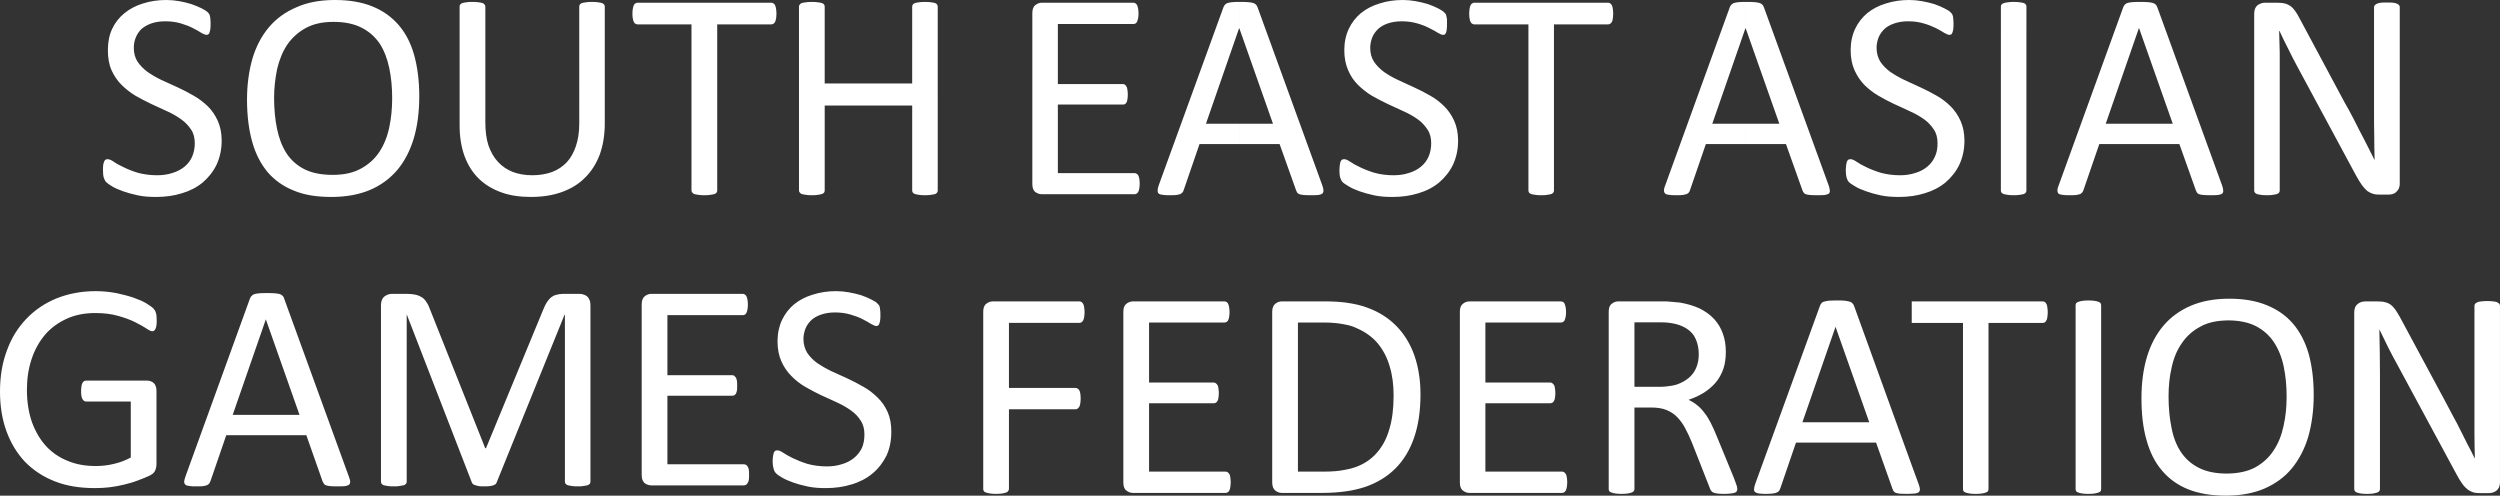 <?xml version="1.0" encoding="UTF-8" standalone="no"?>
<!-- Generator: Adobe Illustrator 16.0.0, SVG Export Plug-In . SVG Version: 6.00 Build 0)  -->

<svg
   version="1.1"
   id="Layer_1"
   x="0px"
   y="0px"
   width="488.011"
   height="96.753"
   viewBox="0 0 488.011 96.753"
   enable-background="new 0 0 500 500"
   xml:space="preserve"
   xmlns:xlink="http://www.w3.org/1999/xlink"
   xmlns="http://www.w3.org/2000/svg"
   xmlns:svg="http://www.w3.org/2000/svg"><rect x="0" y="0" width="488.011" height="96.753" fill="#333333" stroke="none"/><defs
   id="defs12"><linearGradient
     id="swatch1"><stop
       style="stop-color:#000000;stop-opacity:1;"
       offset="0"
       id="stop1" /></linearGradient><linearGradient
     xlink:href="#swatch1"
     id="linearGradient1"
     x1="5.992"
     y1="392.75"
     x2="494.003"
     y2="392.75"
     gradientUnits="userSpaceOnUse" /></defs>
<g
   id="g2"
   transform="translate(-5.992,-344.374)"
   style="fill:#ffffff;fill-opacity:1">
	<defs
   id="defs1"
   style="fill:url(#linearGradient1)"><rect
     id="SVGID_1_"
     x="-70.162"
     y="-275.035"
     width="612"
     height="792"
     style="fill:url(#linearGradient1)" /></defs>
	<clipPath
   id="SVGID_2_"
   style="fill:url(#linearGradient1)">
		<use
   xlink:href="#SVGID_1_"
   overflow="visible"
   id="use1"
   style="fill:url(#linearGradient1)" />
	</clipPath>
	<path
   clip-path="url(#SVGID_2_)"
   fill="#edb51e"
   d="m 423.58,372.499 v -3.969 h 6.543 l -6.543,-18.562 v -5.216 h 0.113 c 0.609,0 1.143,0 1.522,0.038 0.418,0.038 0.761,0.075 0.989,0.151 0.266,0.075 0.456,0.188 0.608,0.34 0.114,0.15 0.229,0.303 0.305,0.529 l 12.628,34.738 c 0.151,0.416 0.228,0.756 0.228,1.021 0.038,0.264 -0.076,0.453 -0.189,0.604 -0.19,0.113 -0.418,0.189 -0.8,0.265 -0.342,0.038 -0.836,0.038 -1.444,0.038 -0.571,0 -1.065,0 -1.407,-0.038 -0.381,-0.038 -0.647,-0.075 -0.837,-0.151 -0.19,-0.076 -0.305,-0.151 -0.419,-0.265 -0.076,-0.113 -0.152,-0.265 -0.229,-0.453 l -3.232,-9.072 h -7.836 z m 50.856,7.711 c 0,0.416 -0.076,0.718 -0.189,0.983 -0.152,0.264 -0.306,0.49 -0.533,0.68 -0.19,0.189 -0.418,0.303 -0.685,0.378 -0.267,0.076 -0.532,0.114 -0.799,0.114 h -1.636 c -0.532,0 -0.989,-0.038 -1.369,-0.152 -0.381,-0.113 -0.761,-0.302 -1.141,-0.566 -0.343,-0.303 -0.686,-0.681 -1.027,-1.135 -0.343,-0.49 -0.723,-1.096 -1.141,-1.852 l -11.45,-21.244 c -0.608,-1.096 -1.179,-2.268 -1.787,-3.477 -0.646,-1.21 -1.179,-2.383 -1.712,-3.517 h -0.076 c 0.038,1.399 0.076,2.835 0.114,4.272 v 4.309 22.567 c 0,0.112 -0.038,0.264 -0.114,0.378 -0.076,0.113 -0.228,0.227 -0.418,0.302 -0.19,0.038 -0.457,0.114 -0.761,0.151 -0.305,0.076 -0.724,0.076 -1.217,0.076 -0.495,0 -0.875,0 -1.219,-0.076 -0.304,-0.037 -0.569,-0.113 -0.722,-0.151 -0.189,-0.075 -0.343,-0.188 -0.419,-0.302 -0.076,-0.114 -0.114,-0.266 -0.114,-0.378 v -34.513 c 0,-0.756 0.229,-1.322 0.647,-1.662 0.456,-0.304 0.913,-0.492 1.444,-0.492 h 2.474 c 0.57,0 1.064,0.076 1.445,0.15 0.38,0.114 0.723,0.266 1.064,0.492 0.304,0.228 0.609,0.529 0.875,0.907 0.304,0.416 0.609,0.907 0.913,1.512 l 8.786,16.405 c 0.571,0.983 1.104,1.966 1.598,2.911 0.494,0.982 0.989,1.928 1.445,2.835 0.495,0.907 0.951,1.852 1.408,2.722 0.456,0.907 0.913,1.814 1.369,2.722 h 0.037 c -0.037,-1.55 -0.075,-3.1 -0.075,-4.763 -0.038,-1.664 -0.038,-3.251 -0.038,-4.763 v -20.261 c 0,-0.114 0.038,-0.266 0.151,-0.378 0.076,-0.114 0.229,-0.189 0.419,-0.304 0.19,-0.075 0.456,-0.15 0.761,-0.188 0.305,-0.038 0.723,-0.038 1.218,-0.038 0.456,0 0.836,0 1.179,0.038 0.342,0.038 0.57,0.113 0.76,0.188 0.191,0.114 0.306,0.189 0.42,0.304 0.075,0.112 0.113,0.264 0.113,0.378 V 380.21 Z M 423.58,344.753 v 5.216 l -0.038,-0.074 h -0.038 l -6.466,18.636 h 6.542 v 3.969 h -7.797 l -3.081,8.958 c -0.076,0.189 -0.114,0.341 -0.229,0.454 -0.114,0.151 -0.228,0.227 -0.418,0.34 -0.189,0.076 -0.456,0.114 -0.799,0.189 -0.342,0.038 -0.76,0.038 -1.293,0.038 -0.571,0 -1.027,0 -1.407,-0.076 -0.343,-0.037 -0.608,-0.113 -0.761,-0.265 -0.114,-0.15 -0.19,-0.34 -0.19,-0.604 0,-0.266 0.076,-0.605 0.267,-1.021 l 12.59,-34.737 c 0.076,-0.189 0.189,-0.378 0.305,-0.492 0.114,-0.151 0.304,-0.265 0.57,-0.34 0.228,-0.076 0.533,-0.113 0.913,-0.151 0.341,-0.04 0.798,-0.04 1.33,-0.04 m -76.797,27.746 v -3.969 h 6.543 l -6.543,-18.562 v -5.216 h 0.114 c 0.608,0 1.142,0 1.56,0.038 0.38,0.038 0.723,0.075 0.951,0.151 0.266,0.075 0.456,0.188 0.608,0.34 0.114,0.15 0.229,0.303 0.304,0.529 l 12.629,34.738 c 0.151,0.416 0.228,0.756 0.228,1.021 0.038,0.264 -0.038,0.453 -0.19,0.604 -0.189,0.113 -0.418,0.189 -0.798,0.265 -0.343,0.038 -0.837,0.038 -1.445,0.038 -0.57,0 -1.065,0 -1.407,-0.038 -0.381,-0.038 -0.647,-0.075 -0.837,-0.151 -0.19,-0.076 -0.305,-0.151 -0.38,-0.265 -0.115,-0.113 -0.191,-0.265 -0.268,-0.453 l -3.232,-9.072 h -7.837 z m 42.678,-0.681 c 0,1.738 -0.342,3.289 -0.989,4.687 -0.646,1.361 -1.559,2.495 -2.7,3.479 -1.142,0.944 -2.511,1.663 -4.069,2.116 -1.561,0.491 -3.234,0.719 -5.021,0.719 -1.294,0 -2.435,-0.075 -3.538,-0.303 -1.064,-0.227 -2.016,-0.491 -2.853,-0.794 -0.874,-0.303 -1.56,-0.604 -2.13,-0.944 -0.57,-0.34 -0.989,-0.605 -1.218,-0.832 -0.228,-0.228 -0.38,-0.529 -0.493,-0.907 -0.076,-0.34 -0.153,-0.832 -0.153,-1.399 0,-0.415 0.039,-0.793 0.077,-1.058 0.038,-0.265 0.076,-0.491 0.151,-0.68 0.076,-0.189 0.19,-0.304 0.305,-0.378 0.113,-0.038 0.266,-0.076 0.418,-0.076 0.267,0 0.646,0.15 1.142,0.491 0.494,0.341 1.104,0.681 1.901,1.059 0.761,0.378 1.712,0.756 2.814,1.096 1.104,0.303 2.358,0.491 3.805,0.491 1.064,0 2.054,-0.151 2.967,-0.453 0.913,-0.265 1.673,-0.681 2.319,-1.21 0.647,-0.529 1.142,-1.172 1.483,-1.928 0.381,-0.793 0.533,-1.663 0.533,-2.646 0,-1.058 -0.229,-1.965 -0.723,-2.683 -0.494,-0.756 -1.104,-1.438 -1.902,-2.004 -0.798,-0.567 -1.711,-1.096 -2.738,-1.55 -0.989,-0.491 -2.054,-0.945 -3.119,-1.437 -1.064,-0.492 -2.092,-1.059 -3.081,-1.626 -1.026,-0.604 -1.939,-1.323 -2.738,-2.116 -0.762,-0.794 -1.407,-1.738 -1.902,-2.835 -0.494,-1.097 -0.761,-2.42 -0.761,-3.932 0,-1.549 0.305,-2.948 0.875,-4.158 0.57,-1.209 1.37,-2.229 2.358,-3.062 1.027,-0.831 2.244,-1.475 3.651,-1.891 1.408,-0.453 2.891,-0.68 4.527,-0.68 0.836,0 1.673,0.076 2.51,0.227 0.837,0.151 1.636,0.341 2.396,0.567 0.724,0.264 1.408,0.529 1.979,0.831 0.571,0.303 0.989,0.53 1.141,0.719 0.191,0.189 0.306,0.303 0.381,0.415 0.038,0.114 0.076,0.266 0.152,0.416 0.038,0.151 0.038,0.378 0.076,0.605 0,0.227 0.038,0.528 0.038,0.907 0,0.34 -0.038,0.643 -0.038,0.906 -0.038,0.266 -0.076,0.492 -0.152,0.682 -0.038,0.188 -0.151,0.34 -0.228,0.416 -0.115,0.074 -0.229,0.112 -0.381,0.112 -0.229,0 -0.532,-0.112 -0.989,-0.378 -0.456,-0.302 -1.027,-0.604 -1.673,-0.944 -0.686,-0.341 -1.446,-0.644 -2.359,-0.907 -0.874,-0.266 -1.902,-0.416 -3.043,-0.416 -1.027,0 -1.94,0.15 -2.7,0.416 -0.799,0.264 -1.445,0.642 -1.939,1.096 -0.495,0.491 -0.875,1.021 -1.142,1.663 -0.228,0.643 -0.381,1.286 -0.381,2.004 0,1.021 0.268,1.928 0.723,2.685 0.495,0.756 1.142,1.397 1.94,2.003 0.837,0.566 1.75,1.096 2.777,1.588 1.026,0.453 2.054,0.944 3.119,1.436 1.064,0.491 2.13,1.021 3.156,1.625 1.027,0.567 1.94,1.286 2.738,2.079 0.799,0.794 1.446,1.739 1.94,2.836 0.494,1.096 0.761,2.381 0.761,3.855 m 12.096,9.753 c 0,0.15 -0.038,0.264 -0.114,0.378 -0.075,0.113 -0.189,0.227 -0.381,0.302 -0.189,0.038 -0.456,0.114 -0.76,0.151 -0.343,0.076 -0.761,0.076 -1.218,0.076 -0.494,0 -0.874,0 -1.217,-0.076 -0.305,-0.037 -0.57,-0.113 -0.761,-0.151 -0.19,-0.075 -0.343,-0.188 -0.419,-0.302 -0.076,-0.114 -0.113,-0.228 -0.113,-0.378 V 345.66 c 0,-0.151 0.037,-0.302 0.113,-0.378 0.114,-0.151 0.267,-0.228 0.457,-0.302 0.19,-0.076 0.456,-0.114 0.76,-0.151 0.344,-0.076 0.724,-0.076 1.18,-0.076 0.457,0 0.875,0 1.218,0.076 0.304,0.037 0.57,0.075 0.76,0.151 0.191,0.074 0.306,0.15 0.381,0.302 0.076,0.076 0.114,0.227 0.114,0.378 z m -54.774,-36.818 v 5.216 l -0.038,-0.074 h -0.038 l -6.466,18.636 h 6.542 v 3.969 h -7.798 l -3.081,8.958 c -0.037,0.189 -0.113,0.341 -0.228,0.454 -0.076,0.151 -0.229,0.227 -0.419,0.34 -0.19,0.076 -0.456,0.114 -0.799,0.189 -0.342,0.038 -0.76,0.038 -1.293,0.038 -0.57,0 -1.027,0 -1.407,-0.076 -0.342,-0.037 -0.609,-0.113 -0.723,-0.265 -0.152,-0.15 -0.229,-0.34 -0.229,-0.604 0,-0.266 0.076,-0.605 0.267,-1.021 l 12.59,-34.737 c 0.077,-0.189 0.19,-0.378 0.305,-0.492 0.152,-0.151 0.304,-0.265 0.57,-0.34 0.229,-0.076 0.533,-0.113 0.913,-0.151 0.382,-0.04 0.8,-0.04 1.332,-0.04 M 71.022,382.818 v -4.31 c 2.168,0 3.955,-0.416 5.4,-1.21 1.484,-0.794 2.701,-1.89 3.614,-3.251 0.913,-1.397 1.559,-2.985 1.939,-4.8 0.381,-1.777 0.57,-3.705 0.57,-5.708 0,-2.117 -0.189,-4.083 -0.57,-5.897 -0.381,-1.813 -0.988,-3.401 -1.863,-4.763 -0.913,-1.323 -2.055,-2.344 -3.538,-3.1 -1.483,-0.756 -3.31,-1.134 -5.439,-1.134 h -0.113 v -4.271 h 0.418 c 2.738,0 5.173,0.416 7.227,1.247 2.054,0.832 3.766,2.042 5.135,3.629 1.37,1.588 2.397,3.554 3.043,5.897 0.647,2.344 0.989,5.027 0.989,8.014 0,3.024 -0.342,5.746 -1.065,8.203 -0.722,2.419 -1.786,4.46 -3.194,6.161 -1.445,1.7 -3.233,3.023 -5.363,3.931 -2.093,0.871 -4.451,1.324 -7.19,1.362 m 53.024,-14.326 c 0,2.268 -0.343,4.271 -0.989,6.086 -0.685,1.776 -1.636,3.288 -2.891,4.498 -1.217,1.247 -2.739,2.154 -4.527,2.797 -1.787,0.643 -3.803,0.945 -6.047,0.945 -2.092,0 -3.994,-0.265 -5.668,-0.869 -1.712,-0.605 -3.194,-1.476 -4.412,-2.646 -1.217,-1.172 -2.168,-2.646 -2.814,-4.385 -0.647,-1.739 -0.989,-3.78 -0.989,-6.048 v -23.21 c 0,-0.151 0.038,-0.302 0.114,-0.378 0.076,-0.151 0.228,-0.228 0.419,-0.302 0.189,-0.076 0.456,-0.114 0.76,-0.151 0.305,-0.076 0.723,-0.076 1.218,-0.076 0.494,0 0.874,0 1.217,0.076 0.343,0.037 0.57,0.075 0.761,0.151 0.19,0.074 0.305,0.15 0.381,0.302 0.114,0.076 0.152,0.227 0.152,0.378 v 22.566 c 0,1.739 0.189,3.252 0.608,4.536 0.456,1.285 1.065,2.383 1.863,3.213 0.799,0.87 1.75,1.513 2.891,1.967 1.104,0.416 2.397,0.642 3.805,0.642 1.444,0 2.738,-0.226 3.88,-0.642 1.103,-0.416 2.054,-1.06 2.852,-1.891 0.799,-0.87 1.37,-1.928 1.788,-3.175 0.419,-1.248 0.647,-2.684 0.647,-4.385 V 345.66 c 0,-0.151 0.037,-0.302 0.113,-0.378 0.076,-0.151 0.19,-0.228 0.38,-0.302 0.229,-0.076 0.457,-0.114 0.8,-0.151 0.304,-0.076 0.723,-0.076 1.217,-0.076 0.457,0 0.837,0 1.179,0.076 0.305,0.037 0.571,0.075 0.761,0.151 0.19,0.074 0.305,0.15 0.419,0.302 0.076,0.076 0.114,0.227 0.114,0.378 v 22.832 z m 33.51,-21.433 c 0,0.341 -0.038,0.681 -0.075,0.945 -0.038,0.264 -0.114,0.491 -0.19,0.643 -0.076,0.152 -0.19,0.303 -0.304,0.341 -0.152,0.075 -0.267,0.15 -0.419,0.15 h -10.574 v 32.434 c 0,0.15 -0.038,0.264 -0.114,0.378 -0.076,0.113 -0.228,0.227 -0.418,0.302 -0.19,0.038 -0.457,0.114 -0.761,0.151 -0.343,0.076 -0.724,0.076 -1.217,0.076 -0.457,0 -0.837,0 -1.181,-0.076 -0.342,-0.037 -0.607,-0.113 -0.798,-0.151 -0.189,-0.075 -0.305,-0.188 -0.381,-0.302 -0.076,-0.114 -0.152,-0.228 -0.152,-0.378 v -32.434 h -10.536 c -0.151,0 -0.304,-0.075 -0.419,-0.15 -0.151,-0.038 -0.228,-0.189 -0.304,-0.341 -0.076,-0.152 -0.152,-0.379 -0.189,-0.643 -0.076,-0.265 -0.076,-0.604 -0.076,-0.945 0,-0.378 0,-0.718 0.076,-0.982 0.037,-0.265 0.113,-0.491 0.189,-0.68 0.076,-0.152 0.152,-0.304 0.304,-0.342 0.115,-0.112 0.268,-0.15 0.419,-0.15 h 26.132 c 0.152,0 0.267,0.038 0.419,0.15 0.113,0.038 0.228,0.189 0.304,0.342 0.076,0.188 0.152,0.415 0.19,0.68 0.037,0.264 0.075,0.604 0.075,0.982 m 31.484,34.512 c 0,0.15 -0.038,0.264 -0.114,0.378 -0.076,0.113 -0.189,0.227 -0.38,0.302 -0.229,0.038 -0.457,0.114 -0.799,0.151 -0.305,0.076 -0.686,0.076 -1.179,0.076 -0.495,0 -0.913,0 -1.219,-0.076 -0.304,-0.037 -0.569,-0.113 -0.76,-0.151 -0.19,-0.075 -0.343,-0.188 -0.419,-0.302 -0.076,-0.114 -0.114,-0.228 -0.114,-0.378 v -16.596 h -17.079 v 16.596 c 0,0.15 -0.037,0.264 -0.113,0.378 -0.076,0.113 -0.229,0.227 -0.418,0.302 -0.19,0.038 -0.456,0.114 -0.762,0.151 -0.342,0.076 -0.722,0.076 -1.217,0.076 -0.456,0 -0.875,0 -1.179,-0.076 -0.342,-0.037 -0.609,-0.113 -0.799,-0.151 -0.19,-0.075 -0.305,-0.188 -0.38,-0.302 -0.114,-0.114 -0.152,-0.228 -0.152,-0.378 V 345.66 c 0,-0.151 0.038,-0.302 0.152,-0.378 0.075,-0.151 0.189,-0.228 0.38,-0.302 0.189,-0.076 0.457,-0.114 0.799,-0.151 0.304,-0.076 0.723,-0.076 1.179,-0.076 0.495,0 0.875,0 1.217,0.076 0.306,0.037 0.571,0.075 0.762,0.151 0.189,0.074 0.342,0.15 0.418,0.302 0.076,0.114 0.113,0.227 0.113,0.378 v 15.007 h 17.079 V 345.66 c 0,-0.151 0.038,-0.264 0.114,-0.378 0.076,-0.151 0.229,-0.228 0.419,-0.302 0.19,-0.076 0.456,-0.114 0.76,-0.151 0.306,-0.076 0.724,-0.076 1.219,-0.076 0.493,0 0.874,0 1.179,0.076 0.342,0.037 0.57,0.075 0.799,0.151 0.19,0.074 0.304,0.15 0.38,0.302 0.076,0.076 0.114,0.227 0.114,0.378 z m 58.901,-9.072 v -3.969 h 6.543 l -6.543,-18.562 v -5.216 h 0.114 c 0.609,0 1.142,0 1.522,0.038 0.418,0.038 0.761,0.075 0.988,0.151 0.267,0.075 0.456,0.188 0.608,0.34 0.115,0.15 0.229,0.303 0.305,0.529 l 12.628,34.738 c 0.152,0.416 0.229,0.756 0.229,1.021 0,0.264 -0.076,0.453 -0.229,0.604 -0.151,0.113 -0.38,0.189 -0.761,0.265 -0.342,0.038 -0.837,0.038 -1.445,0.038 -0.57,0 -1.064,0 -1.445,-0.038 -0.343,-0.038 -0.608,-0.075 -0.798,-0.151 -0.19,-0.076 -0.306,-0.151 -0.42,-0.265 -0.075,-0.113 -0.151,-0.265 -0.228,-0.453 l -3.233,-9.072 h -7.835 z m 42.679,-0.681 c 0,1.738 -0.343,3.289 -0.989,4.687 -0.647,1.361 -1.561,2.495 -2.701,3.479 -1.141,0.944 -2.51,1.663 -4.07,2.116 -1.559,0.491 -3.232,0.719 -5.059,0.719 -1.255,0 -2.434,-0.075 -3.499,-0.303 -1.065,-0.227 -2.016,-0.491 -2.891,-0.794 -0.837,-0.303 -1.521,-0.604 -2.093,-0.944 -0.569,-0.34 -0.988,-0.605 -1.217,-0.832 -0.228,-0.228 -0.38,-0.529 -0.495,-0.907 -0.113,-0.34 -0.151,-0.832 -0.151,-1.399 0,-0.415 0.038,-0.793 0.076,-1.058 0.037,-0.265 0.075,-0.491 0.152,-0.68 0.076,-0.189 0.19,-0.304 0.305,-0.378 0.113,-0.038 0.228,-0.076 0.418,-0.076 0.266,0 0.646,0.15 1.141,0.491 0.495,0.341 1.103,0.681 1.902,1.059 0.761,0.378 1.712,0.756 2.814,1.096 1.065,0.303 2.358,0.491 3.766,0.491 1.104,0 2.093,-0.151 3.006,-0.453 0.912,-0.265 1.673,-0.681 2.319,-1.21 0.646,-0.529 1.142,-1.172 1.483,-1.928 0.343,-0.793 0.533,-1.663 0.533,-2.646 0,-1.058 -0.229,-1.965 -0.724,-2.683 -0.494,-0.756 -1.103,-1.438 -1.901,-2.004 -0.799,-0.567 -1.711,-1.096 -2.738,-1.55 -1.027,-0.491 -2.054,-0.945 -3.119,-1.437 -1.065,-0.492 -2.093,-1.059 -3.12,-1.626 -0.989,-0.604 -1.9,-1.323 -2.7,-2.116 -0.799,-0.794 -1.445,-1.738 -1.901,-2.835 -0.495,-1.097 -0.761,-2.42 -0.761,-3.932 0,-1.549 0.305,-2.948 0.875,-4.158 0.57,-1.209 1.368,-2.229 2.357,-3.062 1.027,-0.831 2.245,-1.475 3.652,-1.891 1.407,-0.453 2.891,-0.68 4.525,-0.68 0.837,0 1.675,0.076 2.512,0.227 0.837,0.151 1.635,0.341 2.396,0.567 0.724,0.264 1.408,0.529 1.979,0.831 0.57,0.303 0.95,0.53 1.141,0.719 0.19,0.189 0.304,0.303 0.381,0.415 0.038,0.114 0.076,0.266 0.114,0.416 0.038,0.151 0.076,0.378 0.114,0.605 v 0.907 c 0,0.34 0,0.643 -0.038,0.906 0,0.266 -0.076,0.492 -0.114,0.682 -0.076,0.188 -0.153,0.34 -0.229,0.416 -0.113,0.074 -0.228,0.112 -0.38,0.112 -0.228,0 -0.532,-0.112 -0.988,-0.378 -0.456,-0.302 -1.027,-0.604 -1.712,-0.944 -0.646,-0.341 -1.407,-0.644 -2.32,-0.907 -0.913,-0.266 -1.902,-0.416 -3.043,-0.416 -1.027,0 -1.94,0.15 -2.738,0.416 -0.761,0.264 -1.408,0.642 -1.902,1.096 -0.494,0.491 -0.875,1.021 -1.141,1.663 -0.229,0.643 -0.381,1.286 -0.381,2.004 0,1.021 0.228,1.928 0.723,2.685 0.494,0.756 1.142,1.397 1.94,2.003 0.799,0.566 1.711,1.096 2.775,1.588 0.989,0.453 2.055,0.944 3.12,1.436 1.065,0.492 2.13,1.021 3.157,1.625 1.027,0.567 1.939,1.286 2.738,2.079 0.799,0.794 1.446,1.739 1.939,2.836 0.496,1.096 0.762,2.381 0.762,3.855 m 30.276,-24.759 c 0,0.341 -0.038,0.681 -0.076,0.945 -0.037,0.264 -0.075,0.491 -0.189,0.643 -0.076,0.151 -0.19,0.303 -0.304,0.341 -0.114,0.075 -0.267,0.15 -0.419,0.15 h -10.574 v 32.434 c 0,0.15 -0.038,0.264 -0.114,0.378 -0.076,0.113 -0.19,0.227 -0.418,0.302 -0.191,0.038 -0.419,0.114 -0.761,0.151 -0.305,0.076 -0.724,0.076 -1.18,0.076 -0.494,0 -0.875,0 -1.217,-0.076 -0.305,-0.037 -0.57,-0.113 -0.761,-0.151 -0.228,-0.075 -0.343,-0.188 -0.419,-0.302 -0.076,-0.114 -0.114,-0.228 -0.114,-0.378 v -32.434 h -10.574 c -0.151,0 -0.304,-0.075 -0.418,-0.15 -0.114,-0.038 -0.229,-0.189 -0.305,-0.341 -0.076,-0.152 -0.152,-0.379 -0.19,-0.643 -0.037,-0.265 -0.075,-0.604 -0.075,-0.945 0,-0.378 0.038,-0.718 0.075,-0.982 0.038,-0.265 0.114,-0.491 0.19,-0.68 0.076,-0.152 0.19,-0.304 0.305,-0.342 0.114,-0.112 0.267,-0.15 0.418,-0.15 h 26.132 c 0.152,0 0.305,0.038 0.419,0.15 0.113,0.038 0.228,0.189 0.304,0.342 0.114,0.188 0.152,0.415 0.189,0.68 0.038,0.264 0.076,0.604 0.076,0.982 m -72.955,-2.306 v 5.216 l -0.038,-0.074 h -0.037 l -6.467,18.636 h 6.542 v 3.969 h -7.797 l -3.081,8.958 c -0.075,0.189 -0.113,0.341 -0.229,0.454 -0.114,0.151 -0.229,0.227 -0.418,0.34 -0.19,0.076 -0.456,0.114 -0.799,0.189 -0.342,0.038 -0.76,0.038 -1.331,0.038 -0.533,0 -0.989,0 -1.369,-0.076 -0.343,-0.037 -0.609,-0.113 -0.761,-0.265 -0.152,-0.15 -0.19,-0.34 -0.19,-0.604 0,-0.266 0.076,-0.605 0.229,-1.021 l 12.628,-34.737 c 0.075,-0.189 0.189,-0.378 0.305,-0.492 0.114,-0.151 0.304,-0.265 0.57,-0.34 0.228,-0.076 0.532,-0.113 0.912,-0.151 0.343,-0.04 0.8,-0.04 1.331,-0.04 m -19.474,35.495 c 0,0.34 -0.038,0.642 -0.076,0.907 -0.038,0.264 -0.113,0.491 -0.189,0.643 -0.114,0.189 -0.19,0.302 -0.342,0.378 -0.114,0.075 -0.268,0.113 -0.419,0.113 h -18.067 c -0.457,0 -0.875,-0.151 -1.256,-0.416 -0.418,-0.302 -0.608,-0.831 -0.608,-1.588 v -33.34 c 0,-0.756 0.19,-1.285 0.608,-1.587 0.381,-0.304 0.799,-0.454 1.256,-0.454 h 17.877 c 0.152,0 0.266,0.038 0.419,0.15 0.114,0.076 0.229,0.189 0.304,0.342 0.076,0.188 0.114,0.415 0.19,0.68 0.038,0.227 0.076,0.566 0.076,0.945 0,0.378 -0.038,0.643 -0.076,0.906 -0.076,0.266 -0.114,0.492 -0.19,0.644 -0.075,0.188 -0.189,0.302 -0.304,0.378 -0.153,0.075 -0.267,0.113 -0.419,0.113 h -14.758 v 11.718 h 12.666 c 0.151,0 0.304,0.038 0.418,0.114 0.115,0.112 0.229,0.227 0.305,0.378 0.114,0.15 0.152,0.34 0.19,0.642 0.038,0.265 0.076,0.567 0.076,0.945 0,0.341 -0.038,0.643 -0.076,0.907 -0.038,0.227 -0.076,0.453 -0.19,0.604 -0.076,0.152 -0.189,0.265 -0.305,0.341 -0.114,0.037 -0.267,0.075 -0.418,0.075 h -12.666 v 13.382 h 14.948 c 0.151,0 0.305,0.037 0.419,0.113 0.151,0.076 0.228,0.188 0.342,0.34 0.076,0.189 0.151,0.416 0.189,0.643 0.038,0.265 0.076,0.606 0.076,0.984 m -179.202,-8.43 c 0,1.738 -0.343,3.289 -0.988,4.687 -0.647,1.361 -1.561,2.495 -2.701,3.479 -1.142,0.944 -2.51,1.663 -4.07,2.116 -1.559,0.491 -3.232,0.719 -5.059,0.719 -1.255,0 -2.435,-0.075 -3.499,-0.303 -1.065,-0.227 -2.055,-0.491 -2.892,-0.794 -0.837,-0.303 -1.559,-0.604 -2.13,-0.944 -0.57,-0.34 -0.951,-0.605 -1.179,-0.832 -0.229,-0.228 -0.381,-0.529 -0.495,-0.907 -0.114,-0.34 -0.152,-0.832 -0.152,-1.399 0,-0.415 0,-0.793 0.038,-1.058 0.038,-0.265 0.114,-0.491 0.19,-0.68 0.077,-0.189 0.153,-0.304 0.305,-0.378 0.114,-0.038 0.229,-0.076 0.38,-0.076 0.267,0 0.686,0.15 1.18,0.491 0.457,0.341 1.103,0.681 1.901,1.059 0.762,0.378 1.674,0.756 2.777,1.096 1.103,0.303 2.396,0.491 3.804,0.491 1.104,0 2.092,-0.151 3.004,-0.453 0.875,-0.265 1.674,-0.681 2.321,-1.21 0.646,-0.529 1.141,-1.172 1.483,-1.928 0.342,-0.793 0.532,-1.663 0.532,-2.646 0,-1.058 -0.229,-1.965 -0.723,-2.683 -0.494,-0.756 -1.141,-1.438 -1.94,-2.004 -0.799,-0.567 -1.674,-1.096 -2.7,-1.55 -1.027,-0.491 -2.055,-0.945 -3.119,-1.437 -1.065,-0.492 -2.092,-1.059 -3.119,-1.626 -0.989,-0.604 -1.901,-1.323 -2.7,-2.116 -0.799,-0.794 -1.446,-1.738 -1.939,-2.835 -0.495,-1.097 -0.724,-2.42 -0.724,-3.932 0,-1.549 0.267,-2.948 0.837,-4.158 0.571,-1.209 1.369,-2.229 2.396,-3.062 1.026,-0.831 2.244,-1.475 3.614,-1.891 1.406,-0.453 2.929,-0.68 4.563,-0.68 0.837,0 1.674,0.076 2.511,0.227 0.837,0.151 1.636,0.341 2.358,0.567 0.761,0.264 1.407,0.529 2.016,0.831 0.571,0.303 0.951,0.53 1.142,0.719 0.189,0.189 0.304,0.303 0.342,0.415 0.077,0.114 0.115,0.266 0.153,0.416 0.038,0.151 0.075,0.378 0.075,0.605 0.038,0.227 0.038,0.528 0.038,0.907 0,0.34 0,0.643 -0.038,0.906 -0.037,0.266 -0.075,0.492 -0.151,0.682 -0.039,0.188 -0.115,0.34 -0.229,0.416 -0.113,0.074 -0.228,0.112 -0.342,0.112 -0.228,0 -0.571,-0.112 -1.027,-0.378 -0.456,-0.302 -0.988,-0.604 -1.674,-0.944 -0.646,-0.341 -1.444,-0.644 -2.319,-0.907 -0.913,-0.266 -1.902,-0.416 -3.043,-0.416 -1.065,0 -1.979,0.15 -2.739,0.416 -0.76,0.264 -1.407,0.642 -1.939,1.096 -0.495,0.491 -0.837,1.021 -1.104,1.663 -0.267,0.643 -0.38,1.286 -0.38,2.004 0,1.021 0.228,1.928 0.723,2.685 0.494,0.756 1.141,1.397 1.94,2.003 0.798,0.566 1.711,1.096 2.737,1.588 1.027,0.453 2.092,0.944 3.157,1.436 1.065,0.492 2.092,1.021 3.119,1.625 1.027,0.567 1.939,1.286 2.777,2.079 0.799,0.794 1.445,1.739 1.939,2.836 0.496,1.096 0.762,2.381 0.762,3.855 m 21.757,-27.443 v 4.271 c -2.131,0 -3.918,0.416 -5.363,1.21 -1.446,0.794 -2.663,1.89 -3.576,3.213 -0.913,1.36 -1.559,2.948 -1.978,4.725 -0.381,1.815 -0.608,3.705 -0.608,5.67 0,2.193 0.19,4.196 0.57,6.048 0.381,1.854 0.988,3.44 1.863,4.802 0.875,1.322 2.017,2.344 3.5,3.1 1.445,0.718 3.271,1.096 5.478,1.096 h 0.114 v 4.31 H 70.68 c -2.853,0 -5.287,-0.378 -7.341,-1.247 -2.093,-0.832 -3.766,-2.042 -5.135,-3.629 -1.332,-1.626 -2.359,-3.592 -3.005,-5.974 -0.647,-2.343 -0.989,-5.064 -0.989,-8.165 0,-2.947 0.38,-5.632 1.065,-8.013 0.722,-2.419 1.824,-4.461 3.232,-6.124 1.445,-1.701 3.233,-2.986 5.401,-3.893 2.017,-0.909 4.413,-1.362 7.114,-1.4"
   id="path1"
   style="fill:#ffffff;fill-opacity:1" />
	<path
   clip-path="url(#SVGID_2_)"
   fill="#edb51e"
   d="m 57.918,429.331 v -3.969 h 6.542 l -6.542,-18.56 v -5.217 h 0.151 c 0.609,0 1.104,0 1.522,0.038 0.418,0.038 0.722,0.075 0.989,0.151 0.266,0.075 0.418,0.188 0.569,0.34 0.152,0.151 0.267,0.303 0.305,0.529 l 12.629,34.738 c 0.151,0.416 0.266,0.757 0.266,1.021 0,0.264 -0.076,0.453 -0.228,0.604 -0.152,0.114 -0.42,0.189 -0.762,0.266 -0.38,0.038 -0.837,0.038 -1.444,0.038 -0.609,0 -1.104,0 -1.446,-0.038 -0.342,-0.038 -0.608,-0.076 -0.799,-0.151 -0.19,-0.076 -0.342,-0.15 -0.418,-0.265 -0.076,-0.113 -0.152,-0.265 -0.267,-0.453 l -3.194,-9.073 h -7.873 z m 63.332,9.073 c 0,0.151 -0.038,0.264 -0.114,0.378 -0.077,0.113 -0.191,0.226 -0.419,0.302 -0.19,0.038 -0.456,0.113 -0.761,0.151 -0.305,0.076 -0.723,0.076 -1.218,0.076 -0.456,0 -0.837,0 -1.179,-0.076 -0.304,-0.038 -0.571,-0.113 -0.761,-0.151 -0.19,-0.076 -0.342,-0.188 -0.418,-0.302 -0.076,-0.114 -0.114,-0.227 -0.114,-0.378 V 405.82 h -0.076 l -13.236,32.697 c -0.038,0.15 -0.114,0.265 -0.229,0.378 -0.115,0.076 -0.267,0.15 -0.457,0.227 -0.228,0.075 -0.456,0.113 -0.761,0.151 -0.267,0.038 -0.608,0.038 -0.989,0.038 -0.418,0 -0.76,0 -1.027,-0.038 -0.304,-0.076 -0.531,-0.113 -0.722,-0.189 -0.228,-0.038 -0.381,-0.15 -0.457,-0.227 -0.114,-0.113 -0.189,-0.189 -0.228,-0.34 L 85.419,405.82 h -0.038 v 32.584 c 0,0.151 -0.038,0.264 -0.114,0.378 -0.076,0.113 -0.229,0.226 -0.419,0.302 -0.229,0.038 -0.494,0.113 -0.799,0.151 -0.305,0.076 -0.723,0.076 -1.217,0.076 -0.494,0 -0.875,0 -1.218,-0.076 -0.304,-0.038 -0.57,-0.113 -0.761,-0.151 -0.189,-0.076 -0.304,-0.188 -0.38,-0.302 -0.076,-0.114 -0.114,-0.227 -0.114,-0.378 v -34.399 c 0,-0.831 0.229,-1.397 0.646,-1.738 0.457,-0.341 0.951,-0.529 1.445,-0.529 h 3.081 c 0.646,0 1.18,0.076 1.674,0.188 0.457,0.114 0.875,0.304 1.218,0.529 0.38,0.266 0.646,0.605 0.875,0.983 0.266,0.378 0.456,0.832 0.646,1.36 l 10.766,27.065 h 0.151 l 11.146,-26.989 c 0.228,-0.566 0.456,-1.059 0.722,-1.475 0.268,-0.415 0.533,-0.718 0.837,-0.982 0.304,-0.227 0.647,-0.416 1.027,-0.492 0.381,-0.112 0.799,-0.188 1.293,-0.188 h 3.233 c 0.267,0 0.57,0.038 0.837,0.151 0.267,0.075 0.494,0.227 0.685,0.378 0.19,0.188 0.342,0.416 0.456,0.719 0.115,0.264 0.153,0.604 0.153,1.02 z m 30.962,-1.323 c 0,0.34 0,0.643 -0.038,0.907 -0.038,0.264 -0.114,0.491 -0.229,0.642 -0.077,0.189 -0.19,0.304 -0.343,0.378 -0.114,0.076 -0.266,0.114 -0.418,0.114 h -18.068 c -0.418,0 -0.875,-0.15 -1.255,-0.416 -0.38,-0.302 -0.608,-0.832 -0.608,-1.588 v -33.34 c 0,-0.756 0.229,-1.285 0.608,-1.587 0.38,-0.303 0.837,-0.454 1.255,-0.454 h 17.878 c 0.152,0 0.305,0.038 0.419,0.151 0.113,0.075 0.228,0.188 0.304,0.341 0.076,0.188 0.151,0.415 0.19,0.68 0.038,0.228 0.076,0.567 0.076,0.945 0,0.378 -0.038,0.643 -0.076,0.907 -0.039,0.265 -0.114,0.491 -0.19,0.643 -0.076,0.188 -0.19,0.302 -0.304,0.378 -0.114,0.075 -0.267,0.113 -0.419,0.113 h -14.721 v 11.718 h 12.629 c 0.152,0 0.305,0.038 0.418,0.114 0.114,0.112 0.229,0.227 0.343,0.378 0.075,0.15 0.113,0.34 0.19,0.642 0.038,0.266 0.038,0.567 0.038,0.945 0,0.341 0,0.643 -0.038,0.908 -0.077,0.226 -0.115,0.453 -0.19,0.604 -0.114,0.152 -0.229,0.266 -0.343,0.341 -0.113,0.037 -0.266,0.075 -0.418,0.075 h -12.629 v 13.382 h 14.911 c 0.152,0 0.304,0.037 0.418,0.113 0.152,0.076 0.266,0.189 0.343,0.34 0.114,0.189 0.19,0.416 0.229,0.644 0.038,0.263 0.038,0.604 0.038,0.982 m 27.767,-8.43 c 0,1.739 -0.304,3.289 -0.951,4.687 -0.685,1.361 -1.56,2.495 -2.738,3.479 -1.142,0.945 -2.511,1.663 -4.07,2.117 -1.56,0.49 -3.233,0.718 -5.021,0.718 -1.255,0 -2.434,-0.076 -3.499,-0.302 -1.103,-0.228 -2.054,-0.492 -2.891,-0.794 -0.837,-0.304 -1.559,-0.605 -2.13,-0.945 -0.57,-0.34 -0.989,-0.605 -1.179,-0.832 -0.229,-0.228 -0.418,-0.529 -0.495,-0.907 -0.114,-0.34 -0.19,-0.832 -0.19,-1.398 0,-0.415 0.038,-0.793 0.076,-1.059 0.038,-0.265 0.114,-0.491 0.153,-0.68 0.075,-0.189 0.189,-0.303 0.304,-0.378 0.114,-0.038 0.266,-0.076 0.418,-0.076 0.266,0 0.646,0.151 1.141,0.491 0.495,0.341 1.142,0.681 1.902,1.059 0.799,0.378 1.712,0.756 2.815,1.096 1.103,0.303 2.357,0.491 3.804,0.491 1.064,0 2.054,-0.15 2.967,-0.453 0.912,-0.265 1.673,-0.681 2.32,-1.21 0.646,-0.528 1.141,-1.172 1.521,-1.928 0.343,-0.793 0.495,-1.663 0.495,-2.646 0,-1.059 -0.228,-1.966 -0.723,-2.685 -0.456,-0.756 -1.104,-1.436 -1.902,-2.003 -0.798,-0.567 -1.711,-1.096 -2.7,-1.55 -1.026,-0.491 -2.092,-0.945 -3.157,-1.437 -1.027,-0.491 -2.093,-1.059 -3.081,-1.626 -1.027,-0.604 -1.939,-1.322 -2.7,-2.115 -0.799,-0.794 -1.446,-1.739 -1.94,-2.836 -0.495,-1.097 -0.761,-2.42 -0.761,-3.932 0,-1.55 0.305,-2.948 0.875,-4.158 0.571,-1.209 1.369,-2.229 2.358,-3.062 1.026,-0.831 2.244,-1.474 3.651,-1.89 1.407,-0.453 2.929,-0.681 4.526,-0.681 0.837,0 1.674,0.075 2.511,0.228 0.875,0.15 1.635,0.34 2.396,0.566 0.761,0.265 1.407,0.529 1.978,0.831 0.609,0.304 0.989,0.53 1.141,0.72 0.19,0.188 0.305,0.302 0.382,0.414 0.075,0.114 0.113,0.266 0.151,0.416 0.038,0.151 0.038,0.379 0.076,0.605 0.038,0.226 0.038,0.529 0.038,0.907 0,0.34 0,0.643 -0.038,0.907 -0.038,0.264 -0.076,0.491 -0.152,0.681 -0.037,0.188 -0.152,0.34 -0.229,0.416 -0.114,0.075 -0.229,0.113 -0.38,0.113 -0.229,0 -0.533,-0.113 -0.989,-0.379 -0.456,-0.302 -1.027,-0.604 -1.674,-0.944 -0.647,-0.34 -1.445,-0.644 -2.358,-0.907 -0.875,-0.265 -1.901,-0.416 -3.043,-0.416 -1.026,0 -1.939,0.151 -2.7,0.416 -0.799,0.264 -1.445,0.642 -1.939,1.096 -0.495,0.491 -0.875,1.021 -1.141,1.663 -0.229,0.644 -0.382,1.285 -0.382,2.004 0,1.021 0.267,1.928 0.724,2.684 0.494,0.756 1.141,1.398 1.939,2.004 0.837,0.566 1.749,1.096 2.776,1.588 1.027,0.453 2.054,0.945 3.158,1.436 1.026,0.491 2.092,1.021 3.119,1.625 1.026,0.567 1.938,1.286 2.737,2.079 0.837,0.794 1.484,1.739 1.979,2.835 0.494,1.099 0.722,2.384 0.722,3.857 m -143.4,-21.773 c 0,0.34 0,0.681 -0.038,0.945 -0.038,0.264 -0.114,0.529 -0.19,0.718 -0.076,0.151 -0.152,0.304 -0.266,0.378 -0.114,0.076 -0.268,0.114 -0.381,0.114 -0.229,0 -0.646,-0.188 -1.18,-0.567 -0.532,-0.341 -1.255,-0.756 -2.168,-1.21 -0.913,-0.453 -2.016,-0.868 -3.271,-1.21 -1.293,-0.378 -2.777,-0.566 -4.527,-0.566 -2.092,0 -3.955,0.378 -5.591,1.134 -1.636,0.756 -3.043,1.777 -4.185,3.1 -1.141,1.361 -2.016,2.911 -2.625,4.764 -0.607,1.813 -0.912,3.817 -0.912,5.935 0,2.419 0.343,4.536 0.988,6.388 0.686,1.853 1.599,3.402 2.777,4.688 1.179,1.248 2.587,2.229 4.26,2.873 1.636,0.68 3.424,0.982 5.402,0.982 1.141,0 2.319,-0.113 3.537,-0.416 1.179,-0.265 2.281,-0.68 3.309,-1.246 v -10.926 h -8.71 c -0.305,0 -0.571,-0.188 -0.723,-0.49 -0.19,-0.341 -0.267,-0.832 -0.267,-1.551 0,-0.34 0.038,-0.68 0.076,-0.944 0.038,-0.228 0.076,-0.454 0.19,-0.644 0.076,-0.15 0.189,-0.264 0.304,-0.34 0.114,-0.075 0.267,-0.113 0.419,-0.113 H 34.75 c 0.229,0 0.419,0.038 0.646,0.113 0.229,0.076 0.418,0.189 0.571,0.34 0.189,0.152 0.342,0.378 0.418,0.644 0.114,0.265 0.152,0.566 0.152,0.906 v 14.289 c 0,0.491 -0.114,0.945 -0.267,1.285 -0.189,0.378 -0.533,0.718 -1.103,0.983 -0.571,0.264 -1.294,0.566 -2.206,0.907 -0.875,0.34 -1.788,0.604 -2.739,0.832 -0.951,0.226 -1.902,0.415 -2.891,0.528 -0.951,0.113 -1.94,0.151 -2.854,0.151 -2.929,0 -5.515,-0.416 -7.797,-1.323 -2.321,-0.907 -4.222,-2.191 -5.82,-3.818 -1.559,-1.662 -2.776,-3.667 -3.612,-5.972 -0.837,-2.306 -1.256,-4.877 -1.256,-7.749 0,-2.949 0.457,-5.671 1.369,-8.052 0.875,-2.419 2.168,-4.46 3.804,-6.161 1.636,-1.701 3.576,-3.023 5.896,-3.969 2.282,-0.908 4.831,-1.399 7.608,-1.399 1.444,0 2.775,0.151 4.031,0.378 1.256,0.265 2.396,0.567 3.386,0.907 0.951,0.34 1.787,0.681 2.472,1.096 0.647,0.416 1.104,0.72 1.369,0.983 0.229,0.265 0.419,0.529 0.495,0.87 0.119,0.339 0.157,0.792 0.157,1.435 m 21.339,-5.292 v 5.217 -0.075 H 57.88 l -6.466,18.635 h 6.504 v 3.969 h -7.761 l -3.081,8.959 c -0.075,0.189 -0.151,0.34 -0.228,0.454 -0.114,0.151 -0.266,0.228 -0.456,0.34 -0.152,0.076 -0.419,0.113 -0.761,0.189 -0.342,0.038 -0.799,0.038 -1.331,0.038 -0.571,0 -1.027,0 -1.37,-0.076 -0.38,-0.038 -0.608,-0.113 -0.76,-0.264 -0.153,-0.152 -0.229,-0.342 -0.229,-0.605 0.038,-0.265 0.114,-0.604 0.268,-1.021 l 12.59,-34.738 c 0.114,-0.189 0.189,-0.378 0.342,-0.492 0.114,-0.151 0.305,-0.265 0.533,-0.34 0.228,-0.076 0.569,-0.113 0.951,-0.151 0.342,-0.039 0.76,-0.039 1.293,-0.039 m 382.91,39.539 v -4.309 c 2.13,-0.038 3.918,-0.416 5.401,-1.21 1.482,-0.831 2.662,-1.891 3.575,-3.288 0.913,-1.361 1.56,-2.949 1.939,-4.763 0.419,-1.815 0.609,-3.742 0.609,-5.746 0,-2.117 -0.19,-4.082 -0.571,-5.897 -0.38,-1.813 -1.026,-3.402 -1.901,-4.725 -0.875,-1.323 -2.055,-2.381 -3.5,-3.138 -1.482,-0.756 -3.309,-1.134 -5.477,-1.134 h -0.076 v -4.233 h 0.38 c 2.777,0 5.173,0.416 7.228,1.248 2.054,0.831 3.766,2.003 5.135,3.591 1.369,1.587 2.396,3.553 3.081,5.896 0.647,2.345 0.989,5.028 0.989,8.053 0,3.023 -0.38,5.745 -1.065,8.164 -0.723,2.42 -1.826,4.498 -3.232,6.199 -1.408,1.701 -3.195,2.986 -5.363,3.932 -2.054,0.869 -4.452,1.322 -7.152,1.36 m 53.175,-2.607 c 0,0.378 -0.075,0.718 -0.189,0.982 -0.114,0.264 -0.304,0.491 -0.494,0.643 -0.228,0.188 -0.457,0.303 -0.723,0.378 -0.267,0.076 -0.532,0.113 -0.762,0.113 h -1.673 c -0.533,0 -0.988,-0.037 -1.37,-0.15 -0.38,-0.114 -0.76,-0.303 -1.103,-0.567 -0.342,-0.265 -0.722,-0.643 -1.065,-1.134 -0.342,-0.454 -0.722,-1.097 -1.103,-1.815 l -11.487,-21.281 c -0.608,-1.097 -1.217,-2.23 -1.826,-3.439 -0.607,-1.21 -1.179,-2.382 -1.711,-3.516 h -0.038 c 0.038,1.36 0.038,2.797 0.076,4.233 0,1.437 0.038,2.91 0.038,4.31 v 22.566 c 0,0.151 -0.038,0.266 -0.114,0.378 -0.114,0.151 -0.229,0.228 -0.419,0.303 -0.228,0.076 -0.456,0.113 -0.761,0.188 -0.342,0.038 -0.76,0.076 -1.217,0.076 -0.494,0 -0.913,-0.038 -1.217,-0.076 -0.343,-0.075 -0.571,-0.112 -0.762,-0.188 -0.189,-0.075 -0.304,-0.151 -0.418,-0.303 -0.076,-0.112 -0.113,-0.227 -0.113,-0.378 v -34.512 c 0,-0.756 0.228,-1.285 0.684,-1.625 0.419,-0.34 0.913,-0.492 1.446,-0.492 h 2.434 c 0.571,0 1.065,0.038 1.446,0.152 0.418,0.075 0.76,0.264 1.064,0.453 0.305,0.227 0.608,0.529 0.913,0.945 0.267,0.378 0.57,0.869 0.912,1.474 l 8.825,16.406 c 0.533,1.02 1.065,2.003 1.56,2.947 0.532,0.945 1.027,1.891 1.483,2.835 0.456,0.907 0.913,1.815 1.369,2.723 0.495,0.869 0.913,1.776 1.37,2.684 h 0.038 c -0.038,-1.512 -0.076,-3.1 -0.076,-4.725 v -4.764 -20.261 c 0,-0.15 0.038,-0.265 0.114,-0.378 0.075,-0.114 0.228,-0.227 0.418,-0.303 0.189,-0.113 0.457,-0.151 0.761,-0.189 0.304,-0.037 0.723,-0.074 1.255,-0.074 0.457,0 0.837,0.037 1.141,0.074 0.344,0.038 0.609,0.076 0.762,0.189 0.189,0.076 0.342,0.188 0.418,0.303 0.075,0.113 0.113,0.228 0.113,0.378 v 34.437 z m -53.175,-35.835 v 4.233 c -2.13,0.038 -3.918,0.416 -5.363,1.247 -1.483,0.794 -2.662,1.853 -3.575,3.213 -0.951,1.361 -1.599,2.911 -1.979,4.726 -0.418,1.776 -0.608,3.667 -0.608,5.633 0,2.229 0.19,4.232 0.57,6.085 0.343,1.853 0.951,3.439 1.826,4.763 0.875,1.324 2.054,2.382 3.499,3.101 1.446,0.756 3.31,1.134 5.517,1.134 h 0.113 v 4.309 h -0.381 c -2.813,0 -5.249,-0.416 -7.341,-1.247 -2.054,-0.832 -3.766,-2.079 -5.097,-3.667 -1.369,-1.587 -2.358,-3.591 -3.006,-5.935 -0.684,-2.381 -0.988,-5.104 -0.988,-8.164 0,-2.949 0.343,-5.633 1.064,-8.052 0.724,-2.381 1.788,-4.423 3.233,-6.124 1.408,-1.663 3.233,-2.986 5.364,-3.894 2.055,-0.87 4.414,-1.323 7.152,-1.361 m -61.658,38.064 v -5.556 l 1.331,3.628 c 0.152,0.454 0.267,0.794 0.267,1.059 0,0.228 -0.076,0.453 -0.229,0.567 -0.151,0.151 -0.418,0.227 -0.761,0.264 -0.19,0 -0.38,0.038 -0.608,0.038 m 0,-33.34 h 10.004 v 32.433 c 0,0.151 0.037,0.303 0.113,0.416 0.077,0.113 0.191,0.189 0.419,0.265 0.19,0.076 0.456,0.113 0.762,0.188 0.342,0.038 0.722,0.076 1.179,0.076 0.494,0 0.913,-0.038 1.217,-0.076 0.342,-0.075 0.57,-0.112 0.761,-0.188 0.229,-0.075 0.343,-0.151 0.418,-0.265 0.076,-0.113 0.114,-0.265 0.114,-0.416 v -32.433 h 10.574 c 0.153,0 0.305,-0.038 0.419,-0.113 0.114,-0.076 0.228,-0.188 0.304,-0.378 0.114,-0.15 0.152,-0.378 0.19,-0.643 0.038,-0.265 0.076,-0.567 0.076,-0.945 0,-0.34 -0.038,-0.68 -0.076,-0.945 -0.038,-0.302 -0.076,-0.528 -0.19,-0.68 -0.076,-0.188 -0.189,-0.303 -0.304,-0.378 -0.114,-0.076 -0.266,-0.114 -0.419,-0.114 H 379.17 Z m 36.973,32.433 c 0,0.151 -0.038,0.303 -0.114,0.416 -0.077,0.113 -0.191,0.189 -0.419,0.265 -0.19,0.076 -0.418,0.113 -0.761,0.188 -0.305,0.038 -0.723,0.076 -1.217,0.076 -0.456,0 -0.838,-0.038 -1.18,-0.076 -0.304,-0.075 -0.608,-0.112 -0.761,-0.188 -0.229,-0.075 -0.342,-0.151 -0.418,-0.265 -0.076,-0.114 -0.114,-0.265 -0.114,-0.416 v -35.873 c 0,-0.15 0.038,-0.302 0.114,-0.414 0.076,-0.114 0.228,-0.189 0.456,-0.266 0.189,-0.076 0.457,-0.15 0.761,-0.188 0.342,-0.038 0.723,-0.076 1.142,-0.076 0.494,0 0.912,0.038 1.217,0.076 0.343,0.038 0.57,0.112 0.761,0.188 0.228,0.076 0.342,0.151 0.419,0.266 0.076,0.112 0.114,0.264 0.114,0.414 z m -36.973,-4.649 -11.259,-31.11 c -0.076,-0.188 -0.19,-0.378 -0.343,-0.528 -0.114,-0.114 -0.304,-0.266 -0.57,-0.304 -0.267,-0.075 -0.57,-0.15 -0.988,-0.188 -0.419,-0.038 -0.913,-0.038 -1.522,-0.038 h -0.152 v 5.255 l 6.542,18.521 h -6.542 v 3.97 h 7.874 l 3.233,9.109 c 0.076,0.189 0.152,0.303 0.228,0.416 0.076,0.113 0.229,0.227 0.42,0.303 0.189,0.037 0.455,0.112 0.798,0.15 0.381,0 0.837,0.038 1.445,0.038 0.305,0 0.608,-0.038 0.837,-0.038 v -5.556 z m -14.835,-32.169 v 5.255 -0.114 h -0.038 l -6.466,18.636 h 6.504 v 3.97 h -7.759 l -3.081,8.996 c -0.077,0.151 -0.152,0.303 -0.229,0.453 -0.114,0.113 -0.267,0.228 -0.456,0.303 -0.152,0.076 -0.419,0.151 -0.761,0.188 -0.343,0.038 -0.8,0.076 -1.331,0.076 -0.571,0 -1.027,-0.038 -1.37,-0.076 -0.38,-0.075 -0.608,-0.15 -0.761,-0.302 -0.151,-0.113 -0.228,-0.302 -0.189,-0.567 0,-0.265 0.076,-0.604 0.228,-1.021 l 12.628,-34.738 c 0.076,-0.227 0.19,-0.416 0.305,-0.528 0.115,-0.152 0.305,-0.266 0.533,-0.304 0.266,-0.075 0.569,-0.15 0.95,-0.188 0.343,0 0.762,-0.039 1.293,-0.039 m -33.016,21.395 v -4.61 c 0.723,-0.076 1.407,-0.189 2.016,-0.378 0.951,-0.341 1.75,-0.795 2.396,-1.361 0.646,-0.567 1.103,-1.21 1.408,-2.004 0.304,-0.756 0.456,-1.587 0.456,-2.494 0,-1.475 -0.343,-2.722 -0.989,-3.743 -0.686,-0.981 -1.75,-1.701 -3.31,-2.154 -0.494,-0.15 -1.064,-0.227 -1.636,-0.303 -0.114,0 -0.228,0 -0.342,-0.037 v -4.121 c 0.342,0.038 0.647,0.038 0.951,0.076 0.607,0.038 1.179,0.113 1.674,0.151 1.483,0.265 2.738,0.643 3.879,1.172 1.104,0.567 2.054,1.247 2.777,2.041 0.761,0.832 1.331,1.777 1.712,2.873 0.38,1.058 0.57,2.229 0.57,3.515 0,1.248 -0.152,2.382 -0.494,3.365 -0.344,0.983 -0.837,1.89 -1.484,2.646 -0.646,0.757 -1.407,1.398 -2.282,1.966 -0.913,0.566 -1.901,1.021 -3.005,1.398 0.609,0.302 1.179,0.644 1.674,1.059 0.532,0.416 0.989,0.907 1.407,1.475 0.457,0.567 0.875,1.247 1.255,2.003 0.381,0.756 0.762,1.588 1.142,2.533 l 3.386,8.24 c 0.266,0.681 0.456,1.21 0.532,1.474 0.075,0.265 0.113,0.492 0.113,0.643 0,0.151 -0.038,0.303 -0.113,0.416 -0.038,0.113 -0.152,0.189 -0.38,0.303 -0.152,0.038 -0.457,0.113 -0.8,0.15 -0.342,0.038 -0.799,0.076 -1.368,0.076 -0.533,0 -0.951,-0.038 -1.256,-0.076 -0.305,-0.037 -0.57,-0.112 -0.761,-0.188 -0.189,-0.075 -0.342,-0.189 -0.457,-0.378 -0.114,-0.151 -0.189,-0.34 -0.266,-0.567 l -3.461,-8.807 c -0.419,-1.021 -0.837,-1.929 -1.293,-2.761 -0.419,-0.83 -0.951,-1.549 -1.561,-2.191 -0.568,-0.608 -1.291,-1.061 -2.09,-1.402 m 0,-21.206 v 4.121 c -0.571,-0.038 -1.255,-0.038 -2.092,-0.038 h -4.185 v 12.587 h 4.869 c 0.494,0 0.951,0 1.407,-0.074 v 4.61 c -0.837,-0.34 -1.826,-0.491 -2.967,-0.491 h -3.31 v 15.914 c 0,0.151 -0.037,0.303 -0.151,0.416 -0.076,0.113 -0.229,0.189 -0.381,0.265 -0.19,0.076 -0.456,0.113 -0.761,0.188 -0.343,0.038 -0.723,0.076 -1.218,0.076 -0.494,0 -0.874,-0.038 -1.217,-0.076 -0.304,-0.075 -0.57,-0.112 -0.761,-0.188 -0.19,-0.075 -0.343,-0.151 -0.418,-0.265 -0.076,-0.113 -0.114,-0.265 -0.114,-0.416 v -34.625 c 0,-0.718 0.189,-1.248 0.609,-1.55 0.38,-0.302 0.798,-0.454 1.255,-0.454 h 7.987 z m -62.647,37.083 v -4.233 c 0.686,-0.113 1.331,-0.303 1.902,-0.491 1.673,-0.605 3.043,-1.512 4.146,-2.76 1.103,-1.247 1.939,-2.76 2.472,-4.649 0.571,-1.853 0.837,-4.045 0.837,-6.578 0,-2.041 -0.228,-3.931 -0.761,-5.67 -0.494,-1.739 -1.293,-3.251 -2.358,-4.536 -1.064,-1.247 -2.434,-2.229 -4.107,-2.947 -0.609,-0.304 -1.331,-0.529 -2.131,-0.682 v -4.309 c 1.598,0.227 3.044,0.528 4.299,1.021 2.244,0.831 4.146,2.041 5.668,3.629 1.521,1.55 2.662,3.478 3.461,5.707 0.761,2.231 1.179,4.727 1.179,7.562 0,3.213 -0.418,6.048 -1.255,8.467 -0.837,2.419 -2.054,4.423 -3.652,6.01 -1.597,1.588 -3.575,2.797 -5.895,3.591 -1.143,0.377 -2.398,0.679 -3.805,0.868 m 43.248,-1.776 c 0,0.378 -0.037,0.68 -0.075,0.944 -0.038,0.228 -0.114,0.454 -0.19,0.644 -0.114,0.188 -0.189,0.302 -0.343,0.378 -0.114,0.075 -0.267,0.113 -0.418,0.113 h -18.068 c -0.456,0 -0.874,-0.151 -1.255,-0.454 -0.418,-0.303 -0.608,-0.831 -0.608,-1.587 v -33.341 c 0,-0.718 0.19,-1.248 0.608,-1.55 0.381,-0.302 0.799,-0.454 1.255,-0.454 h 17.84 c 0.19,0 0.305,0.038 0.456,0.114 0.114,0.075 0.229,0.189 0.306,0.378 0.075,0.189 0.113,0.378 0.189,0.643 0.038,0.265 0.076,0.604 0.076,0.982 0,0.34 -0.038,0.644 -0.076,0.907 -0.076,0.265 -0.114,0.454 -0.189,0.643 -0.077,0.151 -0.191,0.266 -0.306,0.34 -0.151,0.076 -0.266,0.114 -0.456,0.114 h -14.721 v 11.718 h 12.667 c 0.152,0 0.304,0.038 0.418,0.151 0.114,0.076 0.229,0.189 0.305,0.34 0.114,0.151 0.152,0.378 0.19,0.644 0.038,0.264 0.076,0.604 0.076,0.944 0,0.378 -0.038,0.681 -0.076,0.907 -0.038,0.265 -0.076,0.454 -0.19,0.605 -0.076,0.15 -0.19,0.264 -0.305,0.34 -0.115,0.076 -0.266,0.113 -0.418,0.113 h -12.667 v 13.344 h 14.949 c 0.151,0 0.304,0.038 0.418,0.112 0.153,0.114 0.229,0.228 0.343,0.379 0.076,0.151 0.152,0.378 0.19,0.643 0.038,0.265 0.075,0.568 0.075,0.946 m -43.248,-35.08 v 4.309 c -1.217,-0.264 -2.625,-0.415 -4.222,-0.415 h -5.097 v 29.106 h 5.135 c 1.559,0 2.967,-0.113 4.184,-0.378 v 4.233 c -1.368,0.189 -2.891,0.303 -4.487,0.303 h -7.988 c -0.419,0 -0.875,-0.151 -1.255,-0.454 -0.381,-0.303 -0.609,-0.831 -0.609,-1.587 v -33.341 c 0,-0.718 0.229,-1.248 0.609,-1.55 0.38,-0.302 0.836,-0.454 1.255,-0.454 h 8.521 c 1.405,0.001 2.737,0.077 3.954,0.228 m -50.97,1.89 c 0,0.378 -0.037,0.681 -0.075,0.945 -0.038,0.264 -0.114,0.492 -0.19,0.643 -0.114,0.189 -0.228,0.302 -0.342,0.378 -0.114,0.075 -0.268,0.113 -0.381,0.113 h -13.77 v 12.701 h 13.009 c 0.114,0 0.267,0.038 0.381,0.114 0.151,0.074 0.228,0.188 0.342,0.34 0.076,0.15 0.151,0.378 0.189,0.604 0.038,0.265 0.076,0.604 0.076,1.021 0,0.378 -0.038,0.681 -0.076,0.944 -0.038,0.266 -0.113,0.454 -0.189,0.644 -0.114,0.15 -0.19,0.264 -0.342,0.378 -0.114,0.075 -0.267,0.113 -0.381,0.113 h -13.009 v 15.573 c 0,0.151 -0.076,0.266 -0.151,0.378 -0.076,0.151 -0.191,0.228 -0.382,0.303 -0.189,0.076 -0.455,0.113 -0.76,0.188 -0.305,0.038 -0.723,0.076 -1.218,0.076 -0.456,0 -0.874,-0.038 -1.179,-0.076 -0.343,-0.075 -0.608,-0.112 -0.799,-0.188 -0.19,-0.075 -0.343,-0.151 -0.419,-0.303 -0.075,-0.112 -0.113,-0.227 -0.113,-0.378 v -34.625 c 0,-0.718 0.189,-1.248 0.608,-1.55 0.38,-0.302 0.799,-0.454 1.255,-0.454 h 16.927 c 0.113,0 0.267,0.038 0.381,0.114 0.114,0.075 0.228,0.189 0.342,0.378 0.076,0.151 0.152,0.378 0.19,0.68 0.039,0.266 0.076,0.606 0.076,0.946 m 28.528,33.19 c 0,0.378 -0.038,0.68 -0.076,0.944 -0.038,0.228 -0.076,0.454 -0.189,0.644 -0.076,0.188 -0.19,0.302 -0.344,0.378 -0.113,0.075 -0.266,0.113 -0.418,0.113 h -18.067 c -0.456,0 -0.874,-0.151 -1.255,-0.454 -0.418,-0.303 -0.608,-0.831 -0.608,-1.587 v -33.341 c 0,-0.718 0.19,-1.248 0.608,-1.55 0.381,-0.302 0.799,-0.454 1.255,-0.454 h 17.878 c 0.151,0 0.266,0.038 0.418,0.114 0.113,0.075 0.228,0.189 0.305,0.378 0.076,0.189 0.152,0.378 0.19,0.643 0.038,0.265 0.075,0.604 0.075,0.982 0,0.34 -0.037,0.644 -0.075,0.907 -0.038,0.265 -0.114,0.454 -0.19,0.643 -0.077,0.151 -0.191,0.266 -0.305,0.34 -0.152,0.076 -0.267,0.114 -0.418,0.114 h -14.721 v 11.718 h 12.628 c 0.152,0 0.305,0.038 0.419,0.151 0.113,0.076 0.228,0.189 0.304,0.34 0.115,0.151 0.152,0.378 0.19,0.644 0.038,0.264 0.076,0.604 0.076,0.944 0,0.378 -0.038,0.681 -0.076,0.907 -0.038,0.265 -0.075,0.454 -0.19,0.605 -0.076,0.15 -0.19,0.264 -0.304,0.34 -0.114,0.076 -0.267,0.113 -0.419,0.113 h -12.628 v 13.344 h 14.91 c 0.152,0 0.305,0.038 0.418,0.112 0.153,0.114 0.268,0.228 0.344,0.379 0.113,0.151 0.151,0.378 0.189,0.643 0.038,0.265 0.076,0.568 0.076,0.946"
   id="path2"
   style="fill:#ffffff;fill-opacity:1" />
</g>

</svg>
